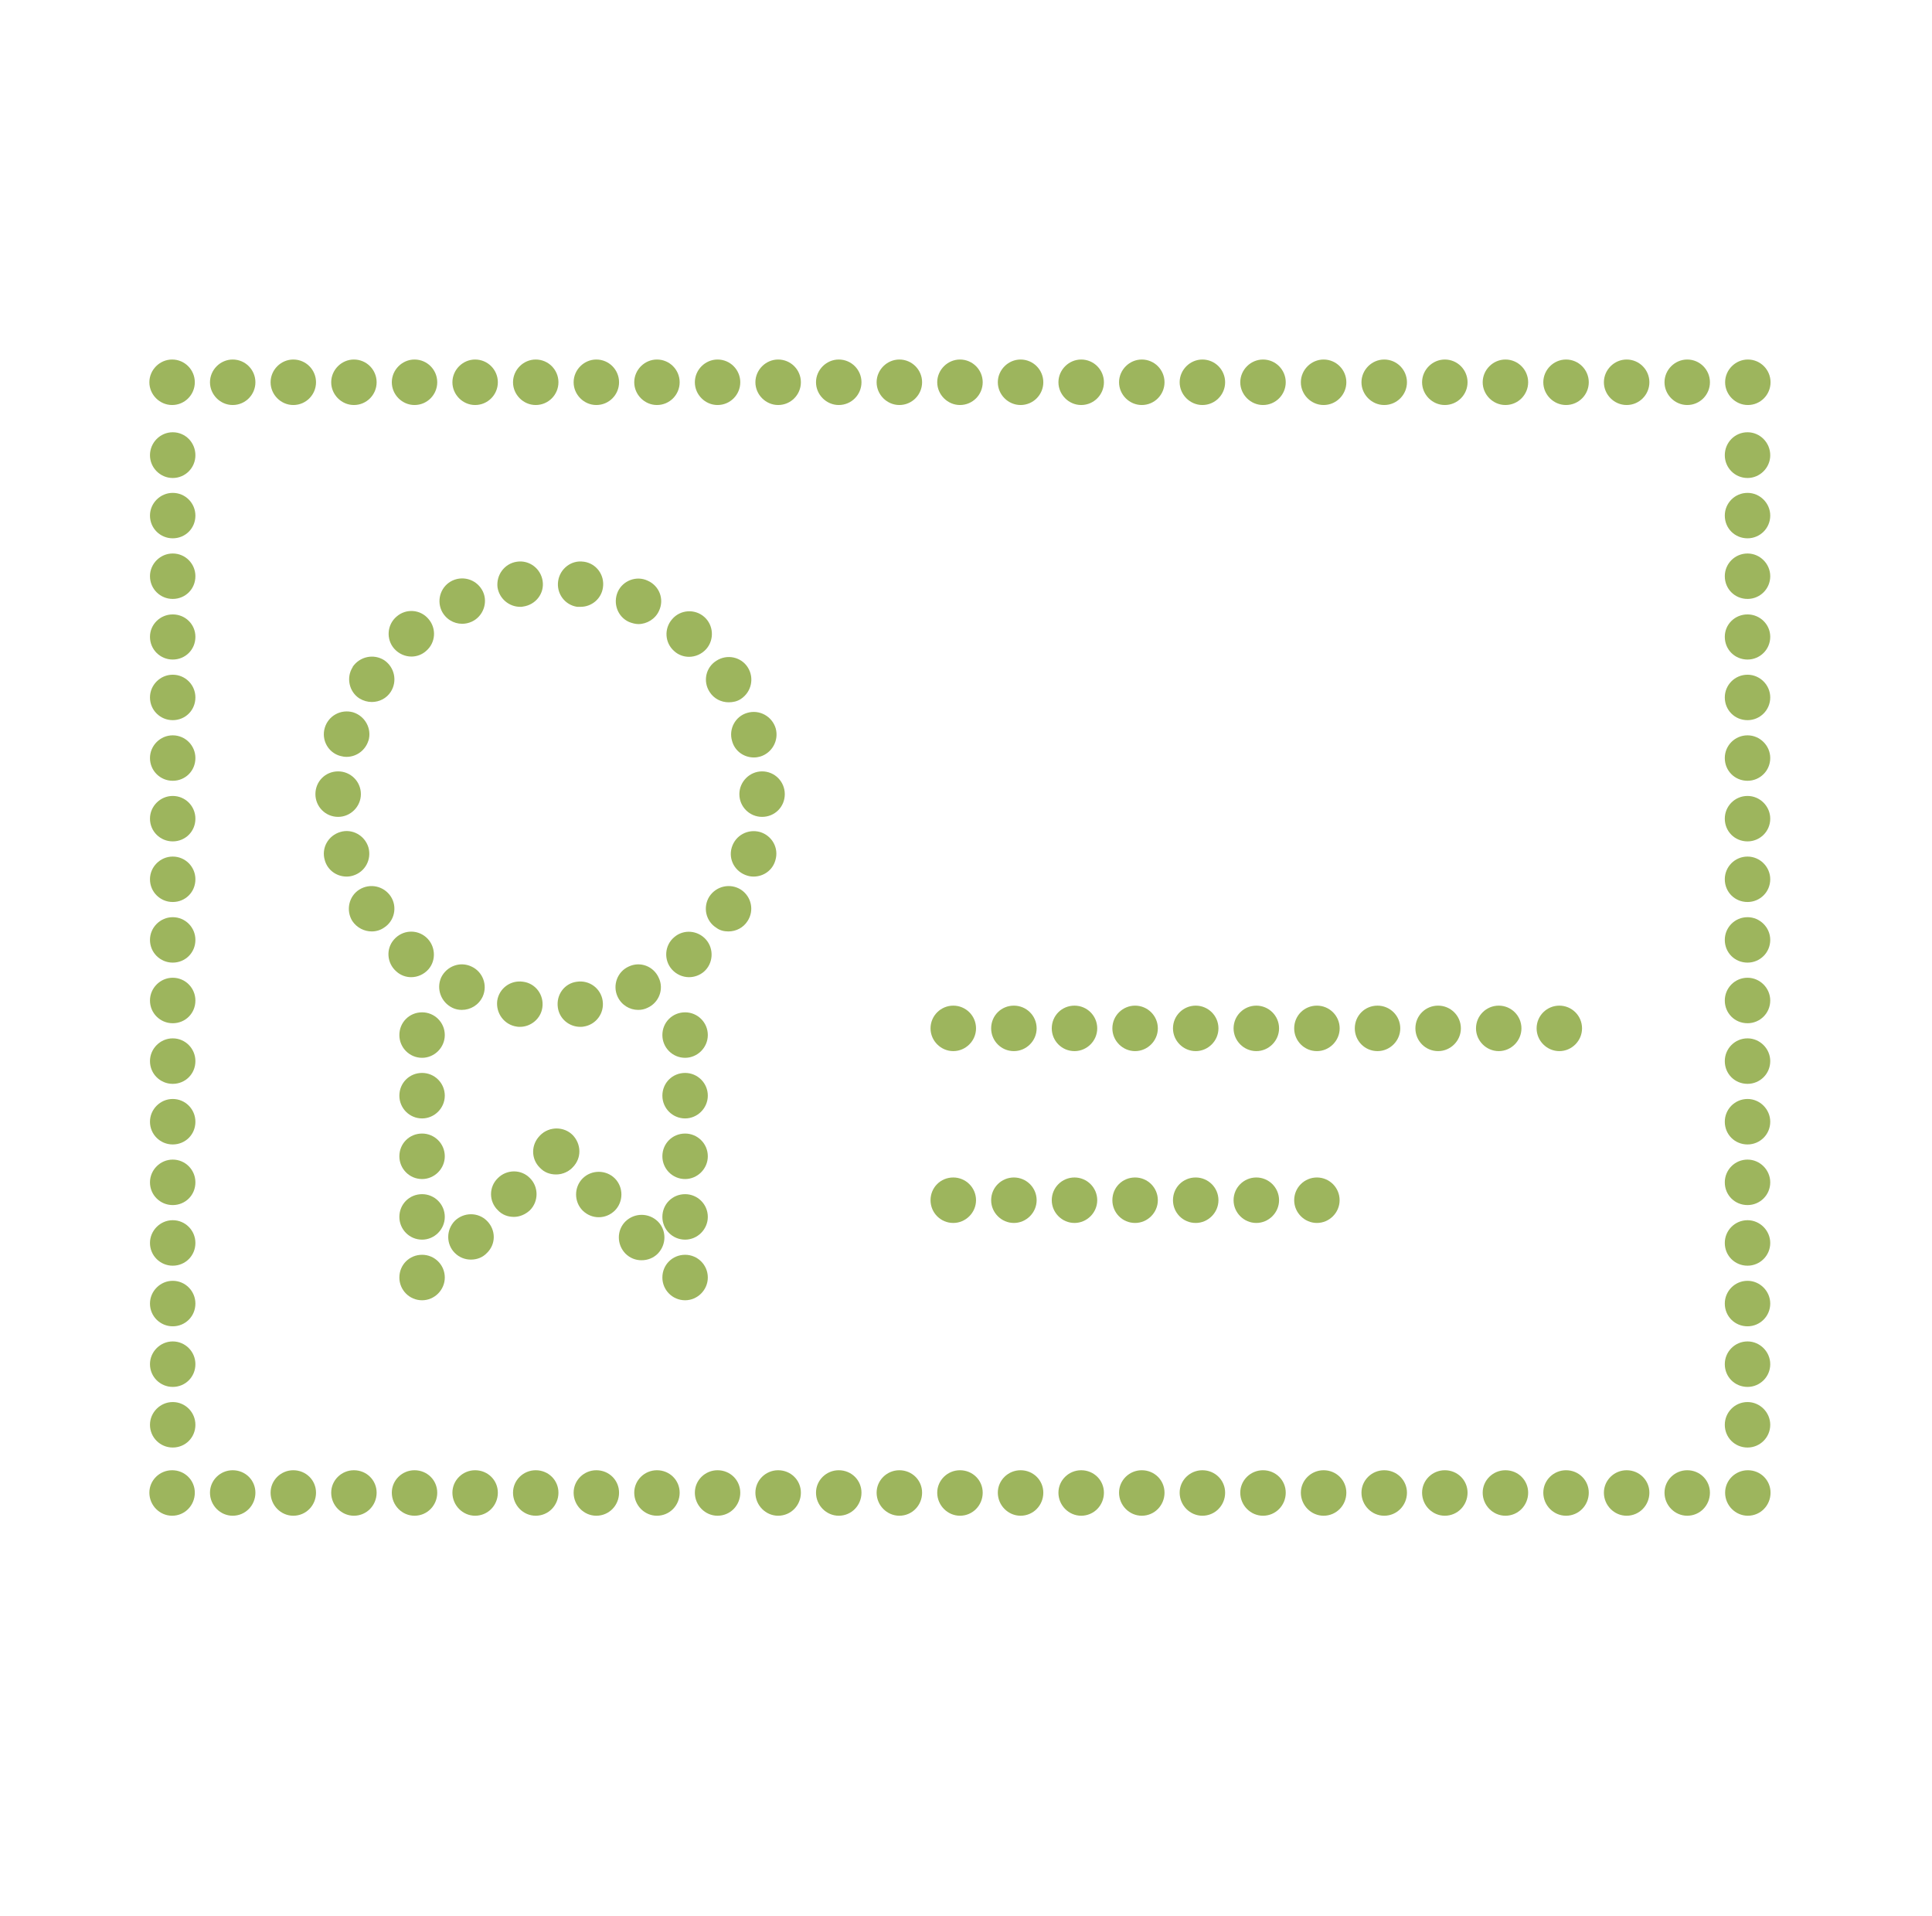 <svg width="121" height="120" viewBox="0 0 121 120" fill="none" xmlns="http://www.w3.org/2000/svg">
<path d="M58.279 64.399C58.279 63.603 58.927 62.975 59.703 62.975C60.483 62.975 61.128 63.603 61.128 64.399C61.128 65.179 60.483 65.823 59.703 65.823C58.927 65.823 58.279 65.179 58.279 64.399ZM62.075 64.399C62.075 63.603 62.703 62.975 63.499 62.975C64.279 62.975 64.924 63.603 64.924 64.399C64.924 65.179 64.279 65.823 63.499 65.823C62.703 65.823 62.075 65.179 62.075 64.399ZM65.871 64.399C65.871 63.603 66.499 62.975 67.295 62.975C68.075 62.975 68.719 63.603 68.719 64.399C68.719 65.179 68.075 65.823 67.295 65.823C66.499 65.823 65.871 65.179 65.871 64.399ZM69.667 64.399C69.667 63.603 70.311 62.975 71.091 62.975C71.868 62.975 72.515 63.603 72.515 64.399C72.515 65.179 71.868 65.823 71.091 65.823C70.311 65.823 69.667 65.179 69.667 64.399ZM73.463 64.399C73.463 63.603 74.107 62.975 74.887 62.975C75.663 62.975 76.311 63.603 76.311 64.399C76.311 65.179 75.663 65.823 74.887 65.823C74.107 65.823 73.463 65.179 73.463 64.399ZM77.258 64.399C77.258 63.603 77.903 62.975 78.683 62.975C79.459 62.975 80.107 63.603 80.107 64.399C80.107 65.179 79.459 65.823 78.683 65.823C77.903 65.823 77.258 65.179 77.258 64.399ZM81.054 64.399C81.054 63.603 81.683 62.975 82.478 62.975C83.255 62.975 83.903 63.603 83.903 64.399C83.903 65.179 83.255 65.823 82.478 65.823C81.683 65.823 81.054 65.179 81.054 64.399ZM84.85 64.399C84.85 63.603 85.475 62.975 86.274 62.975C87.051 62.975 87.698 63.603 87.698 64.399C87.698 65.179 87.051 65.823 86.274 65.823C85.475 65.823 84.85 65.179 84.85 64.399ZM88.646 64.399C88.646 63.603 89.271 62.975 90.07 62.975C90.847 62.975 91.494 63.603 91.494 64.399C91.494 65.179 90.847 65.823 90.07 65.823C89.271 65.823 88.646 65.179 88.646 64.399ZM92.441 64.399C92.441 63.603 93.086 62.975 93.866 62.975C94.642 62.975 95.287 63.603 95.287 64.399C95.287 65.179 94.642 65.823 93.866 65.823C93.086 65.823 92.441 65.179 92.441 64.399ZM96.237 64.399C96.237 63.603 96.881 62.975 97.661 62.975C98.438 62.975 99.082 63.603 99.082 64.399C99.082 65.179 98.438 65.823 97.661 65.823C96.881 65.823 96.237 65.179 96.237 64.399Z" fill="#9DB55D"/>
<path d="M58.279 75.16C58.279 74.364 58.908 73.736 59.703 73.736C60.48 73.736 61.128 74.364 61.128 75.16C61.128 75.94 60.48 76.584 59.703 76.584C58.908 76.584 58.279 75.94 58.279 75.16ZM62.075 75.16C62.075 74.364 62.719 73.736 63.499 73.736C64.276 73.736 64.924 74.364 64.924 75.16C64.924 75.94 64.276 76.584 63.499 76.584C62.719 76.584 62.075 75.94 62.075 75.16ZM65.871 75.16C65.871 74.364 66.515 73.736 67.295 73.736C68.072 73.736 68.719 74.364 68.719 75.16C68.719 75.94 68.072 76.584 67.295 76.584C66.515 76.584 65.871 75.94 65.871 75.16ZM69.667 75.16C69.667 74.364 70.292 73.736 71.091 73.736C71.868 73.736 72.515 74.364 72.515 75.16C72.515 75.94 71.868 76.584 71.091 76.584C70.292 76.584 69.667 75.94 69.667 75.16ZM73.463 75.16C73.463 74.364 74.088 73.736 74.887 73.736C75.663 73.736 76.311 74.364 76.311 75.16C76.311 75.94 75.663 76.584 74.887 76.584C74.088 76.584 73.463 75.94 73.463 75.16ZM77.258 75.16C77.258 74.364 77.903 73.736 78.682 73.736C79.459 73.736 80.107 74.364 80.107 75.16C80.107 75.94 79.459 76.584 78.682 76.584C77.903 76.584 77.258 75.94 77.258 75.16ZM81.054 75.16C81.054 74.364 81.698 73.736 82.478 73.736C83.255 73.736 83.899 74.364 83.899 75.16C83.899 75.94 83.255 76.584 82.478 76.584C81.698 76.584 81.054 75.94 81.054 75.16Z" fill="#9DB55D"/>
<path d="M31.16 36.785C31.066 36.008 31.596 35.285 32.376 35.175C33.153 35.058 33.873 35.608 33.986 36.388C34.103 37.164 33.551 37.868 32.774 37.982C32.717 38.001 32.641 38.001 32.584 38.001C31.88 38.001 31.274 37.49 31.16 36.785ZM36.15 38.001C35.373 37.888 34.842 37.164 34.956 36.388C35.07 35.608 35.79 35.058 36.551 35.175H36.57C37.346 35.285 37.877 36.008 37.763 36.785C37.669 37.49 37.062 38.001 36.361 38.001H36.15ZM27.649 38.228C27.326 37.505 27.649 36.672 28.35 36.35C29.073 36.028 29.907 36.331 30.248 37.051C30.573 37.755 30.248 38.608 29.547 38.93C29.338 39.024 29.149 39.062 28.94 39.062C28.41 39.062 27.895 38.759 27.649 38.228ZM39.396 38.949C38.676 38.626 38.373 37.774 38.695 37.051C39.017 36.35 39.87 36.028 40.574 36.368C41.294 36.691 41.616 37.524 41.275 38.248C41.048 38.759 40.517 39.081 39.983 39.081C39.797 39.081 39.586 39.024 39.396 38.949ZM24.686 40.619C24.175 40.032 24.232 39.122 24.841 38.608C25.429 38.096 26.322 38.153 26.834 38.759C27.346 39.35 27.289 40.24 26.701 40.752C26.436 40.998 26.092 41.115 25.77 41.115C25.372 41.115 24.974 40.944 24.686 40.619ZM42.225 40.774C41.635 40.259 41.578 39.368 42.093 38.778C42.604 38.172 43.514 38.115 44.101 38.626C44.692 39.141 44.749 40.051 44.237 40.638C43.953 40.96 43.552 41.131 43.154 41.131C42.832 41.131 42.491 41.02 42.225 40.774ZM22.504 43.733C21.86 43.316 21.671 42.422 22.088 41.778V41.759C22.526 41.115 23.398 40.922 24.061 41.342C24.709 41.778 24.898 42.65 24.478 43.316C24.213 43.733 23.758 43.96 23.284 43.96C23.019 43.96 22.751 43.884 22.504 43.733ZM44.446 43.335C44.01 42.672 44.199 41.797 44.862 41.38C45.526 40.944 46.419 41.131 46.836 41.797C47.253 42.46 47.063 43.335 46.4 43.771C46.173 43.922 45.908 43.979 45.639 43.979C45.166 43.979 44.711 43.752 44.446 43.335ZM21.311 47.339C20.55 47.131 20.114 46.332 20.341 45.574C20.569 44.816 21.349 44.396 22.107 44.604C22.864 44.835 23.303 45.631 23.076 46.389V46.37C22.887 46.995 22.315 47.396 21.709 47.396C21.576 47.396 21.443 47.377 21.311 47.339ZM45.851 46.407C45.62 45.65 46.059 44.851 46.798 44.642C47.556 44.415 48.355 44.851 48.582 45.612C48.791 46.37 48.355 47.15 47.613 47.377C47.48 47.415 47.348 47.434 47.215 47.434C46.59 47.434 46.021 47.036 45.851 46.407ZM19.754 49.73C19.754 48.934 20.379 48.305 21.178 48.305C21.955 48.305 22.602 48.934 22.602 49.73C22.602 50.51 21.955 51.154 21.178 51.154C20.379 51.154 19.754 50.51 19.754 49.73ZM46.306 49.73C46.306 48.953 46.95 48.305 47.727 48.305C48.526 48.305 49.151 48.953 49.151 49.73C49.151 50.525 48.526 51.154 47.727 51.154C46.95 51.154 46.306 50.525 46.306 49.73ZM20.341 53.866C20.114 53.108 20.55 52.328 21.311 52.101C22.05 51.874 22.849 52.31 23.076 53.071C23.284 53.828 22.864 54.605 22.107 54.833C21.974 54.874 21.841 54.893 21.709 54.893C21.083 54.893 20.512 54.492 20.341 53.866ZM46.798 54.833C46.04 54.605 45.601 53.828 45.829 53.071C46.059 52.31 46.836 51.893 47.597 52.101C48.355 52.328 48.791 53.108 48.563 53.866C48.393 54.492 47.824 54.893 47.196 54.893C47.063 54.893 46.931 54.874 46.798 54.833ZM22.069 57.681C21.652 57.018 21.841 56.124 22.504 55.708C23.171 55.291 24.042 55.48 24.478 56.143C24.898 56.791 24.709 57.681 24.042 58.098C23.815 58.253 23.55 58.328 23.284 58.328C22.811 58.328 22.353 58.098 22.069 57.681ZM44.862 58.098C44.199 57.681 44.01 56.806 44.426 56.143C44.862 55.48 45.737 55.291 46.4 55.708C47.063 56.143 47.253 57.018 46.817 57.681C46.552 58.098 46.097 58.328 45.62 58.328C45.355 58.328 45.09 58.272 44.862 58.098ZM24.822 60.833C24.232 60.321 24.156 59.428 24.671 58.84C25.201 58.231 26.092 58.177 26.682 58.688C27.27 59.2 27.346 60.11 26.834 60.7C26.547 61.022 26.149 61.193 25.751 61.193C25.429 61.193 25.088 61.079 24.822 60.833ZM42.074 60.7C41.559 60.11 41.616 59.2 42.225 58.688C42.813 58.177 43.703 58.253 44.218 58.84C44.73 59.428 44.673 60.337 44.086 60.849C43.817 61.079 43.476 61.193 43.154 61.193C42.756 61.193 42.358 61.022 42.074 60.7ZM28.334 63.11C27.63 62.769 27.308 61.932 27.63 61.212C27.971 60.508 28.808 60.185 29.528 60.526C30.232 60.849 30.554 61.685 30.232 62.405C29.982 62.939 29.471 63.242 28.921 63.242C28.732 63.242 28.52 63.204 28.334 63.11ZM38.676 62.405C38.354 61.704 38.657 60.849 39.377 60.526C40.097 60.185 40.934 60.508 41.256 61.231C41.597 61.932 41.275 62.788 40.555 63.11C40.365 63.204 40.176 63.242 39.968 63.242C39.434 63.242 38.922 62.939 38.676 62.405ZM32.354 64.287C31.577 64.171 31.047 63.451 31.141 62.671C31.255 61.894 31.975 61.363 32.755 61.477C33.532 61.572 34.081 62.295 33.968 63.091C33.873 63.792 33.248 64.303 32.566 64.303C32.49 64.303 32.433 64.303 32.354 64.287ZM34.937 63.091C34.823 62.295 35.354 61.572 36.134 61.477C36.911 61.363 37.631 61.894 37.744 62.671C37.861 63.451 37.328 64.171 36.551 64.287C36.475 64.303 36.418 64.303 36.342 64.303C35.638 64.303 35.032 63.792 34.937 63.091Z" fill="#9DB55D"/>
<path d="M9.355 23.938C9.355 23.162 10 22.514 10.78 22.514C11.575 22.514 12.201 23.162 12.201 23.938C12.201 24.715 11.575 25.363 10.78 25.363C10 25.363 9.355 24.715 9.355 23.938ZM13.151 23.938C13.151 23.162 13.796 22.514 14.572 22.514C15.371 22.514 15.996 23.162 15.996 23.938C15.996 24.715 15.371 25.363 14.572 25.363C13.796 25.363 13.151 24.715 13.151 23.938ZM16.947 23.938C16.947 23.162 17.591 22.514 18.368 22.514C19.167 22.514 19.792 23.162 19.792 23.938C19.792 24.715 19.167 25.363 18.368 25.363C17.591 25.363 16.947 24.715 16.947 23.938ZM20.743 23.938C20.743 23.162 21.387 22.514 22.164 22.514C22.963 22.514 23.588 23.162 23.588 23.938C23.588 24.715 22.963 25.363 22.164 25.363C21.387 25.363 20.743 24.715 20.743 23.938ZM24.539 23.938C24.539 23.162 25.183 22.514 25.96 22.514C26.759 22.514 27.384 23.162 27.384 23.938C27.384 24.715 26.759 25.363 25.96 25.363C25.183 25.363 24.539 24.715 24.539 23.938ZM28.334 23.938C28.334 23.162 28.979 22.514 29.756 22.514C30.554 22.514 31.18 23.162 31.18 23.938C31.18 24.715 30.554 25.363 29.756 25.363C28.979 25.363 28.334 24.715 28.334 23.938ZM32.13 23.938C32.13 23.162 32.774 22.514 33.551 22.514C34.35 22.514 34.975 23.162 34.975 23.938C34.975 24.715 34.35 25.363 33.551 25.363C32.774 25.363 32.13 24.715 32.13 23.938ZM35.926 23.938C35.926 23.162 36.57 22.514 37.347 22.514C38.146 22.514 38.771 23.162 38.771 23.938C38.771 24.715 38.146 25.363 37.347 25.363C36.57 25.363 35.926 24.715 35.926 23.938ZM39.722 23.938C39.722 23.162 40.366 22.514 41.143 22.514C41.942 22.514 42.567 23.162 42.567 23.938C42.567 24.715 41.942 25.363 41.143 25.363C40.366 25.363 39.722 24.715 39.722 23.938ZM43.518 23.938C43.518 23.162 44.162 22.514 44.939 22.514C45.738 22.514 46.363 23.162 46.363 23.938C46.363 24.715 45.738 25.363 44.939 25.363C44.162 25.363 43.518 24.715 43.518 23.938ZM47.31 23.938C47.31 23.162 47.958 22.514 48.734 22.514C49.533 22.514 50.159 23.162 50.159 23.938C50.159 24.715 49.533 25.363 48.734 25.363C47.958 25.363 47.31 24.715 47.31 23.938ZM51.106 23.938C51.106 23.162 51.753 22.514 52.53 22.514C53.329 22.514 53.954 23.162 53.954 23.938C53.954 24.715 53.329 25.363 52.53 25.363C51.753 25.363 51.106 24.715 51.106 23.938ZM54.902 23.938C54.902 23.162 55.549 22.514 56.326 22.514C57.122 22.514 57.75 23.162 57.75 23.938C57.75 24.715 57.122 25.363 56.326 25.363C55.549 25.363 54.902 24.715 54.902 23.938ZM58.698 23.938C58.698 23.162 59.345 22.514 60.122 22.514C60.918 22.514 61.546 23.162 61.546 23.938C61.546 24.715 60.918 25.363 60.122 25.363C59.345 25.363 58.698 24.715 58.698 23.938ZM62.493 23.938C62.493 23.162 63.141 22.514 63.918 22.514C64.713 22.514 65.342 23.162 65.342 23.938C65.342 24.715 64.713 25.363 63.918 25.363C63.141 25.363 62.493 24.715 62.493 23.938ZM66.289 23.938C66.289 23.162 66.936 22.514 67.713 22.514C68.509 22.514 69.138 23.162 69.138 23.938C69.138 24.715 68.509 25.363 67.713 25.363C66.936 25.363 66.289 24.715 66.289 23.938ZM70.085 23.938C70.085 23.162 70.732 22.514 71.509 22.514C72.305 22.514 72.933 23.162 72.933 23.938C72.933 24.715 72.305 25.363 71.509 25.363C70.732 25.363 70.085 24.715 70.085 23.938ZM73.881 23.938C73.881 23.162 74.528 22.514 75.305 22.514C76.101 22.514 76.729 23.162 76.729 23.938C76.729 24.715 76.101 25.363 75.305 25.363C74.528 25.363 73.881 24.715 73.881 23.938ZM77.677 23.938C77.677 23.162 78.324 22.514 79.101 22.514C79.897 22.514 80.525 23.162 80.525 23.938C80.525 24.715 79.897 25.363 79.101 25.363C78.324 25.363 77.677 24.715 77.677 23.938ZM81.472 23.938C81.472 23.162 82.117 22.514 82.897 22.514C83.692 22.514 84.321 23.162 84.321 23.938C84.321 24.715 83.692 25.363 82.897 25.363C82.117 25.363 81.472 24.715 81.472 23.938ZM85.268 23.938C85.268 23.162 85.912 22.514 86.692 22.514C87.488 22.514 88.117 23.162 88.117 23.938C88.117 24.715 87.488 25.363 86.692 25.363C85.912 25.363 85.268 24.715 85.268 23.938ZM89.064 23.938C89.064 23.162 89.708 22.514 90.488 22.514C91.284 22.514 91.912 23.162 91.912 23.938C91.912 24.715 91.284 25.363 90.488 25.363C89.708 25.363 89.064 24.715 89.064 23.938ZM92.86 23.938C92.86 23.162 93.504 22.514 94.284 22.514C95.08 22.514 95.708 23.162 95.708 23.938C95.708 24.715 95.08 25.363 94.284 25.363C93.504 25.363 92.86 24.715 92.86 23.938ZM96.656 23.938C96.656 23.162 97.3 22.514 98.08 22.514C98.876 22.514 99.504 23.162 99.504 23.938C99.504 24.715 98.876 25.363 98.08 25.363C97.3 25.363 96.656 24.715 96.656 23.938ZM100.451 23.938C100.451 23.162 101.095 22.514 101.875 22.514C102.671 22.514 103.3 23.162 103.3 23.938C103.3 24.715 102.671 25.363 101.875 25.363C101.095 25.363 100.451 24.715 100.451 23.938ZM104.247 23.938C104.247 23.162 104.891 22.514 105.671 22.514C106.467 22.514 107.092 23.162 107.092 23.938C107.092 24.715 106.467 25.363 105.671 25.363C104.891 25.363 104.247 24.715 104.247 23.938ZM108.043 23.938C108.043 23.162 108.687 22.514 109.467 22.514C110.263 22.514 110.888 23.162 110.888 23.938C110.888 24.715 110.263 25.363 109.467 25.363C108.687 25.363 108.043 24.715 108.043 23.938Z" fill="#9DB55D"/>
<path d="M9.355 93.475C9.355 92.695 10 92.069 10.78 92.069C11.575 92.069 12.201 92.695 12.201 93.475C12.201 94.27 11.575 94.918 10.78 94.918C10 94.918 9.355 94.27 9.355 93.475ZM13.151 93.475C13.151 92.695 13.796 92.069 14.572 92.069C15.371 92.069 15.996 92.695 15.996 93.475C15.996 94.27 15.371 94.918 14.572 94.918C13.796 94.918 13.151 94.27 13.151 93.475ZM16.947 93.475C16.947 92.695 17.591 92.069 18.368 92.069C19.167 92.069 19.792 92.695 19.792 93.475C19.792 94.27 19.167 94.918 18.368 94.918C17.591 94.918 16.947 94.27 16.947 93.475ZM20.743 93.475C20.743 92.695 21.387 92.069 22.164 92.069C22.963 92.069 23.588 92.695 23.588 93.475C23.588 94.27 22.963 94.918 22.164 94.918C21.387 94.918 20.743 94.27 20.743 93.475ZM24.539 93.475C24.539 92.695 25.183 92.069 25.96 92.069C26.759 92.069 27.384 92.695 27.384 93.475C27.384 94.27 26.759 94.918 25.96 94.918C25.183 94.918 24.539 94.27 24.539 93.475ZM28.334 93.475C28.334 92.695 28.979 92.069 29.756 92.069C30.554 92.069 31.18 92.695 31.18 93.475C31.18 94.27 30.554 94.918 29.756 94.918C28.979 94.918 28.334 94.27 28.334 93.475ZM32.13 93.475C32.13 92.695 32.774 92.069 33.551 92.069C34.35 92.069 34.975 92.695 34.975 93.475C34.975 94.27 34.35 94.918 33.551 94.918C32.774 94.918 32.13 94.27 32.13 93.475ZM35.926 93.475C35.926 92.695 36.57 92.069 37.347 92.069C38.146 92.069 38.771 92.695 38.771 93.475C38.771 94.27 38.146 94.918 37.347 94.918C36.57 94.918 35.926 94.27 35.926 93.475ZM39.722 93.475C39.722 92.695 40.366 92.069 41.143 92.069C41.942 92.069 42.567 92.695 42.567 93.475C42.567 94.27 41.942 94.918 41.143 94.918C40.366 94.918 39.722 94.27 39.722 93.475ZM43.518 93.475C43.518 92.695 44.162 92.069 44.939 92.069C45.738 92.069 46.363 92.695 46.363 93.475C46.363 94.27 45.738 94.918 44.939 94.918C44.162 94.918 43.518 94.27 43.518 93.475ZM47.31 93.475C47.31 92.695 47.958 92.069 48.734 92.069C49.533 92.069 50.159 92.695 50.159 93.475C50.159 94.27 49.533 94.918 48.734 94.918C47.958 94.918 47.31 94.27 47.31 93.475ZM51.106 93.475C51.106 92.695 51.753 92.069 52.53 92.069C53.329 92.069 53.954 92.695 53.954 93.475C53.954 94.27 53.329 94.918 52.53 94.918C51.753 94.918 51.106 94.27 51.106 93.475ZM54.902 93.475C54.902 92.695 55.549 92.069 56.326 92.069C57.122 92.069 57.75 92.695 57.75 93.475C57.75 94.27 57.122 94.918 56.326 94.918C55.549 94.918 54.902 94.27 54.902 93.475ZM58.698 93.475C58.698 92.695 59.345 92.069 60.122 92.069C60.918 92.069 61.546 92.695 61.546 93.475C61.546 94.27 60.918 94.918 60.122 94.918C59.345 94.918 58.698 94.27 58.698 93.475ZM62.493 93.475C62.493 92.695 63.141 92.069 63.918 92.069C64.713 92.069 65.342 92.695 65.342 93.475C65.342 94.27 64.713 94.918 63.918 94.918C63.141 94.918 62.493 94.27 62.493 93.475ZM66.289 93.475C66.289 92.695 66.936 92.069 67.713 92.069C68.509 92.069 69.138 92.695 69.138 93.475C69.138 94.27 68.509 94.918 67.713 94.918C66.936 94.918 66.289 94.27 66.289 93.475ZM70.085 93.475C70.085 92.695 70.732 92.069 71.509 92.069C72.305 92.069 72.933 92.695 72.933 93.475C72.933 94.27 72.305 94.918 71.509 94.918C70.732 94.918 70.085 94.27 70.085 93.475ZM73.881 93.475C73.881 92.695 74.528 92.069 75.305 92.069C76.101 92.069 76.729 92.695 76.729 93.475C76.729 94.27 76.101 94.918 75.305 94.918C74.528 94.918 73.881 94.27 73.881 93.475ZM77.677 93.475C77.677 92.695 78.324 92.069 79.101 92.069C79.897 92.069 80.525 92.695 80.525 93.475C80.525 94.27 79.897 94.918 79.101 94.918C78.324 94.918 77.677 94.27 77.677 93.475ZM81.472 93.475C81.472 92.695 82.117 92.069 82.897 92.069C83.692 92.069 84.321 92.695 84.321 93.475C84.321 94.27 83.692 94.918 82.897 94.918C82.117 94.918 81.472 94.27 81.472 93.475ZM85.268 93.475C85.268 92.695 85.912 92.069 86.692 92.069C87.488 92.069 88.117 92.695 88.117 93.475C88.117 94.27 87.488 94.918 86.692 94.918C85.912 94.918 85.268 94.27 85.268 93.475ZM89.064 93.475C89.064 92.695 89.708 92.069 90.488 92.069C91.284 92.069 91.912 92.695 91.912 93.475C91.912 94.27 91.284 94.918 90.488 94.918C89.708 94.918 89.064 94.27 89.064 93.475ZM92.86 93.475C92.86 92.695 93.504 92.069 94.284 92.069C95.08 92.069 95.708 92.695 95.708 93.475C95.708 94.27 95.08 94.918 94.284 94.918C93.504 94.918 92.86 94.27 92.86 93.475ZM96.656 93.475C96.656 92.695 97.3 92.069 98.08 92.069C98.876 92.069 99.504 92.695 99.504 93.475C99.504 94.27 98.876 94.918 98.08 94.918C97.3 94.918 96.656 94.27 96.656 93.475ZM100.451 93.475C100.451 92.695 101.095 92.069 101.875 92.069C102.671 92.069 103.3 92.695 103.3 93.475C103.3 94.27 102.671 94.918 101.875 94.918C101.095 94.918 100.451 94.27 100.451 93.475ZM104.247 93.475C104.247 92.695 104.891 92.069 105.671 92.069C106.467 92.069 107.092 92.695 107.092 93.475C107.092 94.27 106.467 94.918 105.671 94.918C104.891 94.918 104.247 94.27 104.247 93.475ZM108.043 93.475C108.043 92.695 108.687 92.069 109.467 92.069C110.263 92.069 110.888 92.695 110.888 93.475C110.888 94.27 110.263 94.918 109.467 94.918C108.687 94.918 108.043 94.27 108.043 93.475Z" fill="#9DB55D"/>
<path d="M9.393 28.509C9.393 27.713 10.037 27.069 10.817 27.069C11.613 27.069 12.238 27.713 12.238 28.509C12.238 29.289 11.613 29.933 10.817 29.933C10.037 29.933 9.393 29.289 9.393 28.509ZM9.393 32.286C9.393 31.509 10.037 30.865 10.817 30.865C11.613 30.865 12.238 31.509 12.238 32.286C12.238 33.085 11.613 33.71 10.817 33.71C10.037 33.71 9.393 33.085 9.393 32.286ZM9.393 36.082C9.393 35.305 10.037 34.661 10.817 34.661C11.613 34.661 12.238 35.305 12.238 36.082C12.238 36.881 11.613 37.506 10.817 37.506C10.037 37.506 9.393 36.881 9.393 36.082ZM9.393 39.878C9.393 39.101 10.037 38.476 10.817 38.476C11.613 38.476 12.238 39.101 12.238 39.878C12.238 40.677 11.613 41.302 10.817 41.302C10.037 41.302 9.393 40.677 9.393 39.878ZM9.393 43.673C9.393 42.897 10.037 42.252 10.817 42.252C11.613 42.252 12.238 42.897 12.238 43.673C12.238 44.472 11.613 45.098 10.817 45.098C10.037 45.098 9.393 44.472 9.393 43.673ZM9.393 47.469C9.393 46.693 10.037 46.048 10.817 46.048C11.613 46.048 12.238 46.693 12.238 47.469C12.238 48.268 11.613 48.894 10.817 48.894C10.037 48.894 9.393 48.268 9.393 47.469ZM9.393 51.265C9.393 50.488 10.037 49.844 10.817 49.844C11.613 49.844 12.238 50.488 12.238 51.265C12.238 52.064 11.613 52.689 10.817 52.689C10.037 52.689 9.393 52.064 9.393 51.265ZM9.393 55.061C9.393 54.284 10.037 53.64 10.817 53.64C11.613 53.64 12.238 54.284 12.238 55.061C12.238 55.86 11.613 56.485 10.817 56.485C10.037 56.485 9.393 55.86 9.393 55.061ZM9.393 58.857C9.393 58.08 10.037 57.436 10.817 57.436C11.613 57.436 12.238 58.08 12.238 58.857C12.238 59.656 11.613 60.281 10.817 60.281C10.037 60.281 9.393 59.656 9.393 58.857ZM9.393 62.653C9.393 61.876 10.037 61.228 10.817 61.228C11.613 61.228 12.238 61.876 12.238 62.653C12.238 63.451 11.613 64.077 10.817 64.077C10.037 64.077 9.393 63.451 9.393 62.653ZM9.393 66.448C9.393 65.671 10.037 65.024 10.817 65.024C11.613 65.024 12.238 65.671 12.238 66.448C12.238 67.247 11.613 67.873 10.817 67.873C10.037 67.873 9.393 67.247 9.393 66.448ZM9.393 70.244C9.393 69.467 10.037 68.82 10.817 68.82C11.613 68.82 12.238 69.467 12.238 70.244C12.238 71.043 11.613 71.668 10.817 71.668C10.037 71.668 9.393 71.043 9.393 70.244ZM9.393 74.04C9.393 73.263 10.037 72.616 10.817 72.616C11.613 72.616 12.238 73.263 12.238 74.04C12.238 74.839 11.613 75.464 10.817 75.464C10.037 75.464 9.393 74.839 9.393 74.04ZM9.393 77.836C9.393 77.059 10.037 76.411 10.817 76.411C11.613 76.411 12.238 77.059 12.238 77.836C12.238 78.631 11.613 79.26 10.817 79.26C10.037 79.26 9.393 78.631 9.393 77.836ZM9.393 81.631C9.393 80.855 10.037 80.207 10.817 80.207C11.613 80.207 12.238 80.855 12.238 81.631C12.238 82.427 11.613 83.056 10.817 83.056C10.037 83.056 9.393 82.427 9.393 81.631ZM9.393 85.427C9.393 84.65 10.037 84.003 10.817 84.003C11.613 84.003 12.238 84.65 12.238 85.427C12.238 86.223 11.613 86.851 10.817 86.851C10.037 86.851 9.393 86.223 9.393 85.427ZM9.393 89.223C9.393 88.446 10.037 87.799 10.817 87.799C11.613 87.799 12.238 88.446 12.238 89.223C12.238 90.019 11.613 90.647 10.817 90.647C10.037 90.647 9.393 90.019 9.393 89.223Z" fill="#9DB55D"/>
<path d="M108.023 28.509C108.023 27.713 108.649 27.069 109.448 27.069C110.224 27.069 110.869 27.713 110.869 28.509C110.869 29.289 110.224 29.933 109.448 29.933C108.649 29.933 108.023 29.289 108.023 28.509ZM108.023 32.286C108.023 31.509 108.649 30.865 109.448 30.865C110.224 30.865 110.869 31.509 110.869 32.286C110.869 33.085 110.224 33.71 109.448 33.71C108.649 33.71 108.023 33.085 108.023 32.286ZM108.023 36.082C108.023 35.305 108.649 34.661 109.448 34.661C110.224 34.661 110.869 35.305 110.869 36.082C110.869 36.881 110.224 37.506 109.448 37.506C108.649 37.506 108.023 36.881 108.023 36.082ZM108.023 39.878C108.023 39.101 108.649 38.476 109.448 38.476C110.224 38.476 110.869 39.101 110.869 39.878C110.869 40.677 110.224 41.302 109.448 41.302C108.649 41.302 108.023 40.677 108.023 39.878ZM108.023 43.673C108.023 42.897 108.649 42.252 109.448 42.252C110.224 42.252 110.869 42.897 110.869 43.673C110.869 44.472 110.224 45.098 109.448 45.098C108.649 45.098 108.023 44.472 108.023 43.673ZM108.023 47.469C108.023 46.693 108.649 46.048 109.448 46.048C110.224 46.048 110.869 46.693 110.869 47.469C110.869 48.268 110.224 48.894 109.448 48.894C108.649 48.894 108.023 48.268 108.023 47.469ZM108.023 51.265C108.023 50.488 108.649 49.844 109.448 49.844C110.224 49.844 110.869 50.488 110.869 51.265C110.869 52.064 110.224 52.689 109.448 52.689C108.649 52.689 108.023 52.064 108.023 51.265ZM108.023 55.061C108.023 54.284 108.649 53.64 109.448 53.64C110.224 53.64 110.869 54.284 110.869 55.061C110.869 55.86 110.224 56.485 109.448 56.485C108.649 56.485 108.023 55.86 108.023 55.061ZM108.023 58.857C108.023 58.08 108.649 57.436 109.448 57.436C110.224 57.436 110.869 58.08 110.869 58.857C110.869 59.656 110.224 60.281 109.448 60.281C108.649 60.281 108.023 59.656 108.023 58.857ZM108.023 62.653C108.023 61.876 108.649 61.228 109.448 61.228C110.224 61.228 110.869 61.876 110.869 62.653C110.869 63.451 110.224 64.077 109.448 64.077C108.649 64.077 108.023 63.451 108.023 62.653ZM108.023 66.448C108.023 65.671 108.649 65.024 109.448 65.024C110.224 65.024 110.869 65.671 110.869 66.448C110.869 67.247 110.224 67.873 109.448 67.873C108.649 67.873 108.023 67.247 108.023 66.448ZM108.023 70.244C108.023 69.467 108.649 68.82 109.448 68.82C110.224 68.82 110.869 69.467 110.869 70.244C110.869 71.043 110.224 71.668 109.448 71.668C108.649 71.668 108.023 71.043 108.023 70.244ZM108.023 74.04C108.023 73.263 108.649 72.616 109.448 72.616C110.224 72.616 110.869 73.263 110.869 74.04C110.869 74.839 110.224 75.464 109.448 75.464C108.649 75.464 108.023 74.839 108.023 74.04ZM108.023 77.836C108.023 77.059 108.649 76.411 109.448 76.411C110.224 76.411 110.869 77.059 110.869 77.836C110.869 78.631 110.224 79.26 109.448 79.26C108.649 79.26 108.023 78.631 108.023 77.836ZM108.023 81.631C108.023 80.855 108.649 80.207 109.448 80.207C110.224 80.207 110.869 80.855 110.869 81.631C110.869 82.427 110.224 83.056 109.448 83.056C108.649 83.056 108.023 82.427 108.023 81.631ZM108.023 85.427C108.023 84.65 108.649 84.003 109.448 84.003C110.224 84.003 110.869 84.65 110.869 85.427C110.869 86.223 110.224 86.851 109.448 86.851C108.649 86.851 108.023 86.223 108.023 85.427ZM108.023 89.223C108.023 88.446 108.649 87.799 109.448 87.799C110.224 87.799 110.869 88.446 110.869 89.223C110.869 90.019 110.224 90.647 109.448 90.647C108.649 90.647 108.023 90.019 108.023 89.223Z" fill="#9DB55D"/>
<path d="M25.012 64.818C25.012 64.022 25.637 63.394 26.436 63.394C27.213 63.394 27.857 64.022 27.857 64.818C27.857 65.595 27.213 66.242 26.436 66.242C25.637 66.242 25.012 65.595 25.012 64.818ZM25.012 68.614C25.012 67.818 25.637 67.189 26.436 67.189C27.213 67.189 27.857 67.818 27.857 68.614C27.857 69.39 27.213 70.038 26.436 70.038C25.637 70.038 25.012 69.39 25.012 68.614ZM25.012 72.409C25.012 71.614 25.637 70.985 26.436 70.985C27.213 70.985 27.857 71.614 27.857 72.409C27.857 73.186 27.213 73.834 26.436 73.834C25.637 73.834 25.012 73.186 25.012 72.409ZM25.012 76.205C25.012 75.409 25.637 74.781 26.436 74.781C27.213 74.781 27.857 75.409 27.857 76.205C27.857 76.982 27.213 77.629 26.436 77.629C25.637 77.629 25.012 76.982 25.012 76.205ZM25.012 80.001C25.012 79.205 25.637 78.577 26.436 78.577C27.213 78.577 27.857 79.205 27.857 80.001C27.857 80.778 27.213 81.425 26.436 81.425C25.637 81.425 25.012 80.778 25.012 80.001Z" fill="#9DB55D"/>
<path d="M41.484 64.818C41.484 64.022 42.11 63.394 42.909 63.394C43.685 63.394 44.33 64.022 44.33 64.818C44.33 65.595 43.685 66.242 42.909 66.242C42.11 66.242 41.484 65.595 41.484 64.818ZM41.484 68.614C41.484 67.818 42.11 67.189 42.909 67.189C43.685 67.189 44.33 67.818 44.33 68.614C44.33 69.39 43.685 70.038 42.909 70.038C42.11 70.038 41.484 69.39 41.484 68.614ZM41.484 72.409C41.484 71.614 42.11 70.985 42.909 70.985C43.685 70.985 44.33 71.614 44.33 72.409C44.33 73.186 43.685 73.834 42.909 73.834C42.11 73.834 41.484 73.186 41.484 72.409ZM41.484 76.205C41.484 75.409 42.11 74.781 42.909 74.781C43.685 74.781 44.33 75.409 44.33 76.205C44.33 76.982 43.685 77.629 42.909 77.629C42.11 77.629 41.484 76.982 41.484 76.205ZM41.484 80.001C41.484 79.205 42.11 78.577 42.909 78.577C43.685 78.577 44.33 79.205 44.33 80.001C44.33 80.778 43.685 81.425 42.909 81.425C42.11 81.425 41.484 80.778 41.484 80.001Z" fill="#9DB55D"/>
<path d="M33.817 73.13C33.248 72.581 33.248 71.668 33.817 71.119C34.366 70.566 35.26 70.566 35.828 71.119C36.378 71.668 36.378 72.581 35.828 73.13C35.544 73.414 35.184 73.547 34.824 73.547C34.442 73.547 34.082 73.414 33.817 73.13ZM36.492 75.808C35.942 75.255 35.942 74.346 36.492 73.793C37.044 73.244 37.954 73.244 38.506 73.793C39.056 74.346 39.056 75.255 38.506 75.808C38.219 76.089 37.859 76.225 37.499 76.225C37.139 76.225 36.779 76.089 36.492 75.808ZM39.17 78.502C38.62 77.93 38.62 77.04 39.17 76.49C39.738 75.938 40.632 75.938 41.2 76.49C41.75 77.04 41.75 77.93 41.2 78.502C40.916 78.786 40.556 78.919 40.174 78.919C39.814 78.919 39.454 78.786 39.17 78.502Z" fill="#9DB55D"/>
<path d="M33.856 73.11C33.303 72.541 33.303 71.651 33.856 71.079C34.405 70.53 35.318 70.53 35.867 71.079C36.417 71.651 36.436 72.541 35.867 73.091C35.602 73.378 35.223 73.511 34.863 73.511C34.5 73.511 34.14 73.378 33.856 73.11ZM31.181 75.787C30.61 75.235 30.61 74.325 31.181 73.776C31.731 73.223 32.64 73.207 33.19 73.776C33.742 74.325 33.742 75.235 33.19 75.787C32.905 76.053 32.545 76.204 32.185 76.204C31.806 76.204 31.447 76.072 31.181 75.787ZM28.484 78.462C27.935 77.913 27.935 77.019 28.484 76.451C29.053 75.901 29.947 75.901 30.496 76.451C31.067 77.019 31.067 77.913 30.496 78.462C30.231 78.746 29.871 78.879 29.492 78.879C29.129 78.879 28.769 78.746 28.484 78.462Z" fill="#9DB55D"/>
</svg>
